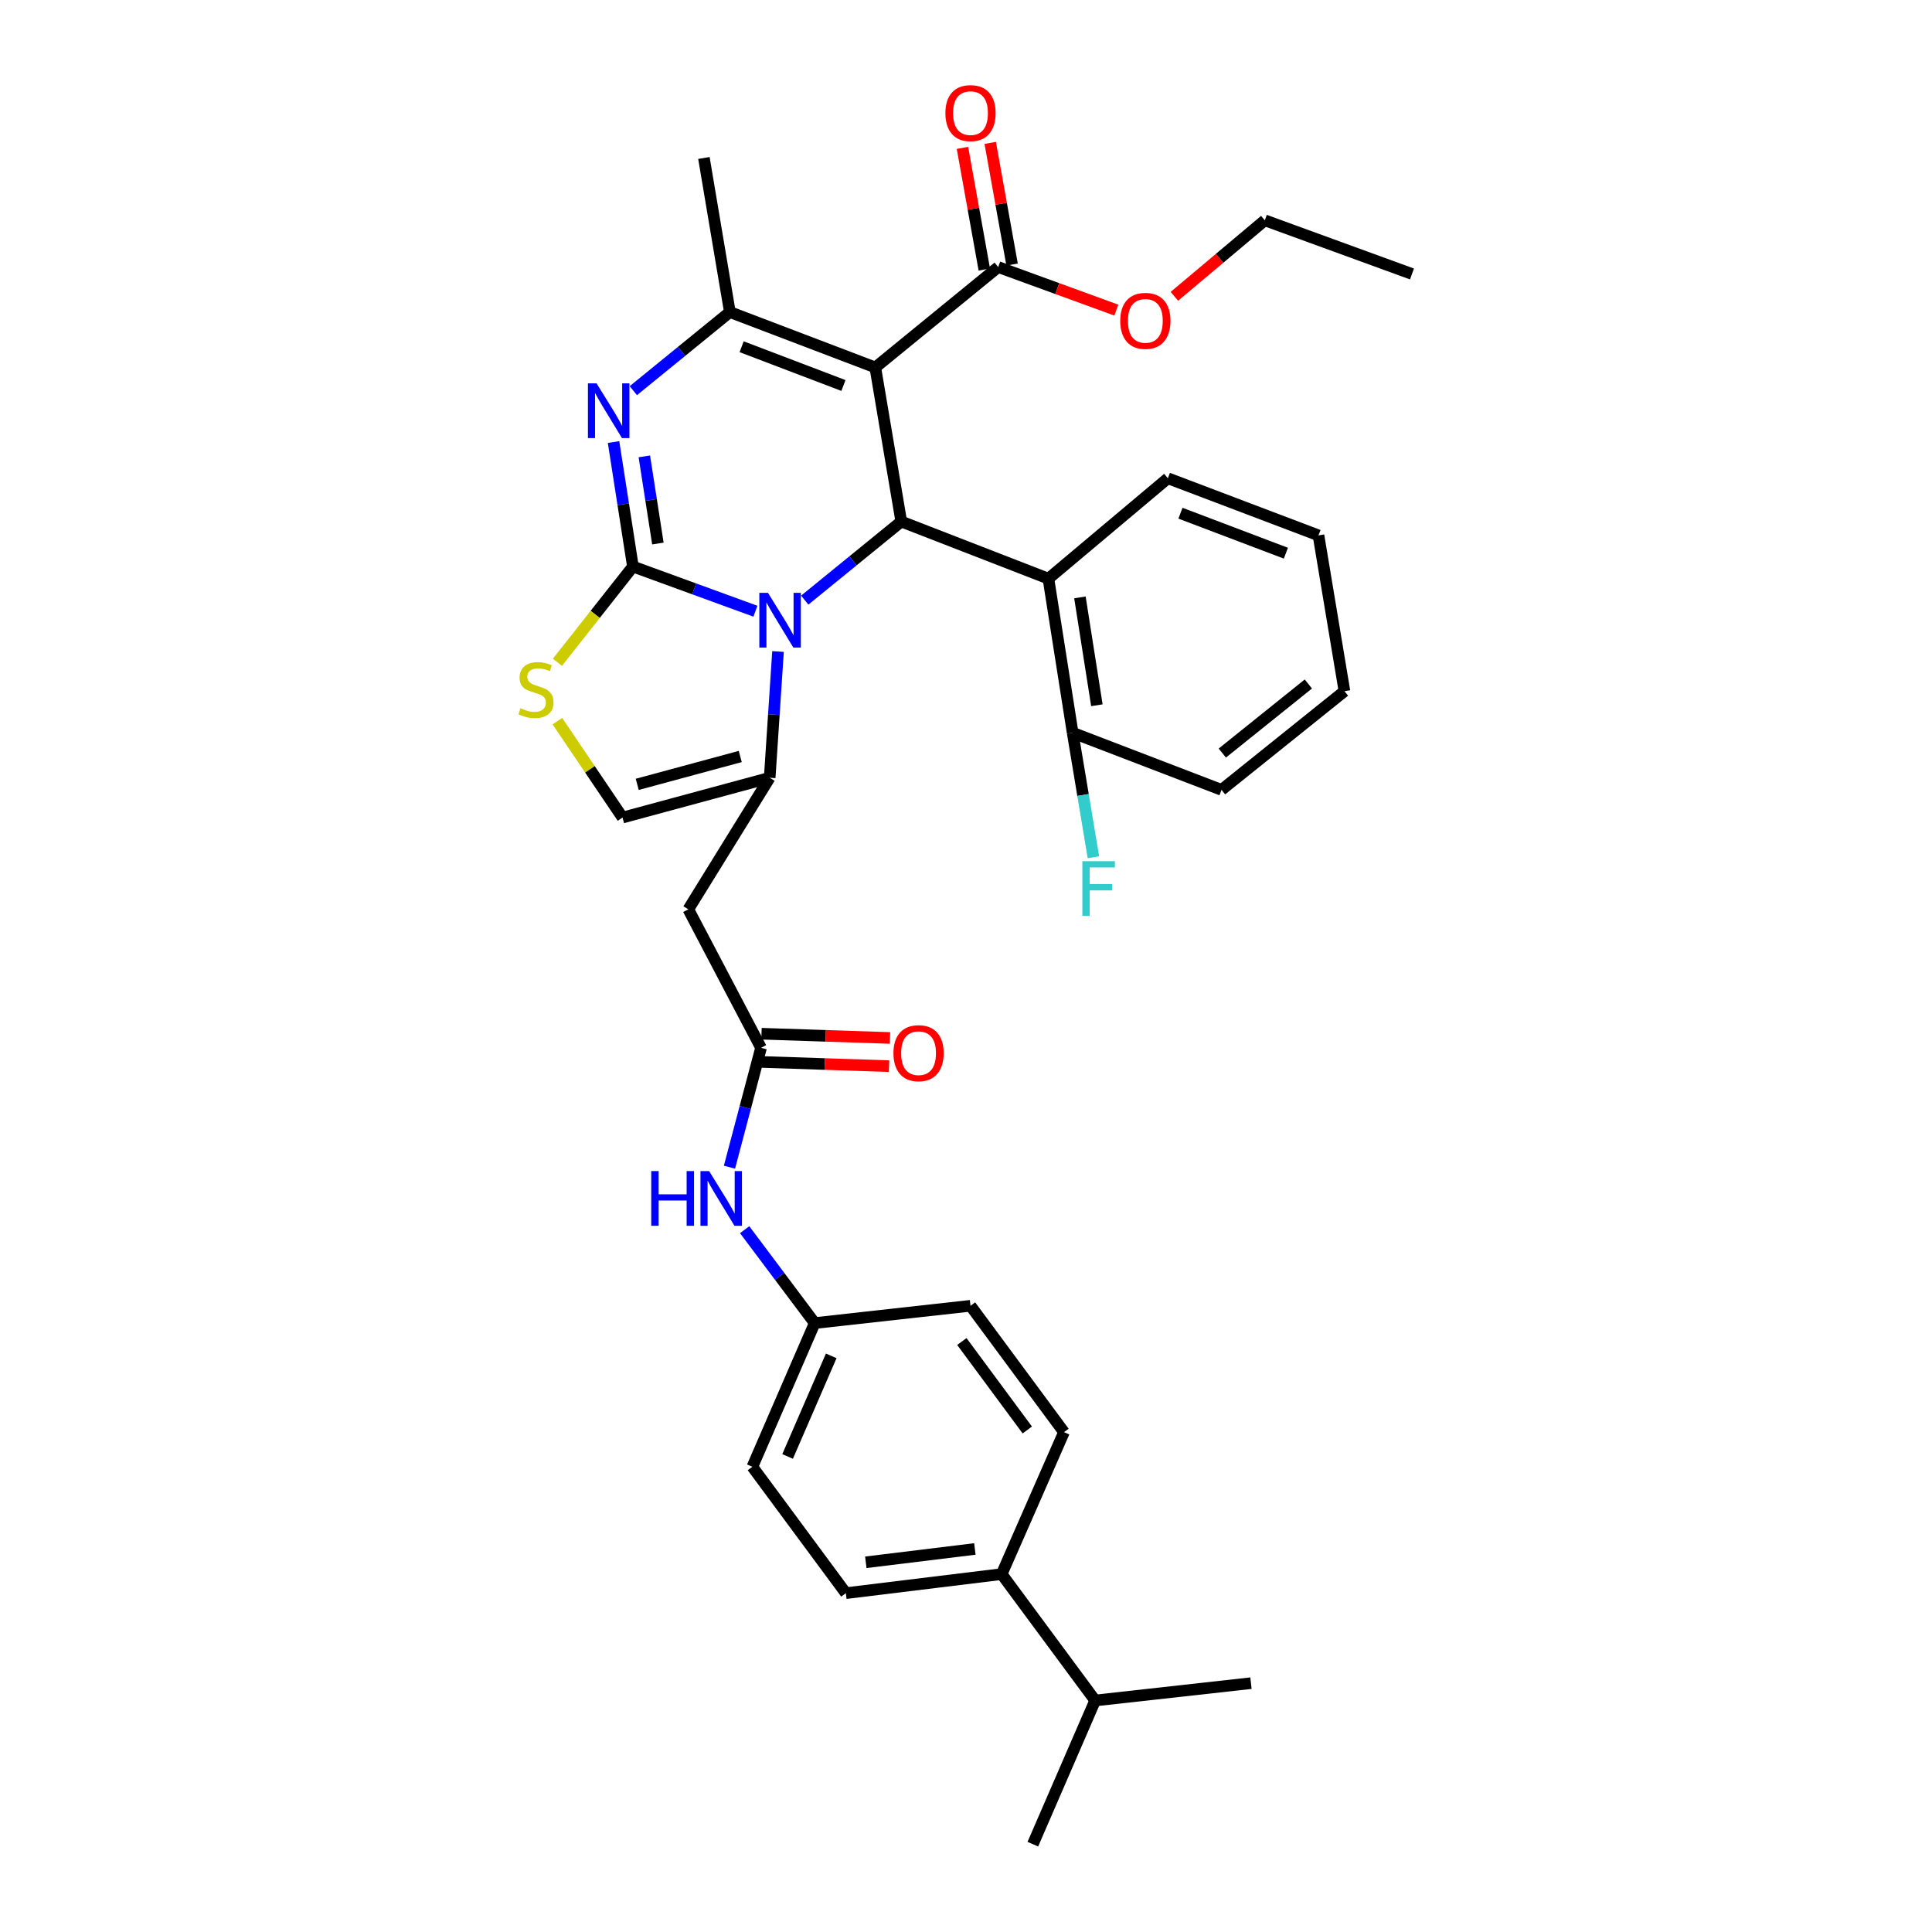 <?xml version='1.0' encoding='iso-8859-1'?>
<svg version='1.1' baseProfile='full'
              xmlns='http://www.w3.org/2000/svg'
                      xmlns:rdkit='http://www.rdkit.org/xml'
                      xmlns:xlink='http://www.w3.org/1999/xlink'
                  xml:space='preserve'
width='1000px' height='1000px' viewBox='0 0 1000 1000'>
<!-- END OF HEADER -->
<rect style='opacity:1.0;fill:#FFFFFF;stroke:none' width='1000' height='1000' x='0' y='0'> </rect>
<path class='bond-0' d='M 518.461,814.753 L 437.816,824.618' style='fill:none;fill-rule:evenodd;stroke:#000000;stroke-width:6px;stroke-linecap:butt;stroke-linejoin:miter;stroke-opacity:1' />
<path class='bond-0' d='M 504.591,801.739 L 448.14,808.644' style='fill:none;fill-rule:evenodd;stroke:#000000;stroke-width:6px;stroke-linecap:butt;stroke-linejoin:miter;stroke-opacity:1' />
<path class='bond-1' d='M 518.461,814.753 L 550.724,741.28' style='fill:none;fill-rule:evenodd;stroke:#000000;stroke-width:6px;stroke-linecap:butt;stroke-linejoin:miter;stroke-opacity:1' />
<path class='bond-2' d='M 518.461,814.753 L 566.851,880.171' style='fill:none;fill-rule:evenodd;stroke:#000000;stroke-width:6px;stroke-linecap:butt;stroke-linejoin:miter;stroke-opacity:1' />
<path class='bond-3' d='M 393.912,542.348 L 385.744,573.24' style='fill:none;fill-rule:evenodd;stroke:#000000;stroke-width:6px;stroke-linecap:butt;stroke-linejoin:miter;stroke-opacity:1' />
<path class='bond-3' d='M 385.744,573.24 L 377.575,604.132' style='fill:none;fill-rule:evenodd;stroke:#0000FF;stroke-width:6px;stroke-linecap:butt;stroke-linejoin:miter;stroke-opacity:1' />
<path class='bond-4' d='M 393.671,549.645 L 426.92,550.744' style='fill:none;fill-rule:evenodd;stroke:#000000;stroke-width:6px;stroke-linecap:butt;stroke-linejoin:miter;stroke-opacity:1' />
<path class='bond-4' d='M 426.92,550.744 L 460.169,551.842' style='fill:none;fill-rule:evenodd;stroke:#FF0000;stroke-width:6px;stroke-linecap:butt;stroke-linejoin:miter;stroke-opacity:1' />
<path class='bond-4' d='M 394.153,535.051 L 427.402,536.149' style='fill:none;fill-rule:evenodd;stroke:#000000;stroke-width:6px;stroke-linecap:butt;stroke-linejoin:miter;stroke-opacity:1' />
<path class='bond-4' d='M 427.402,536.149 L 460.651,537.248' style='fill:none;fill-rule:evenodd;stroke:#FF0000;stroke-width:6px;stroke-linecap:butt;stroke-linejoin:miter;stroke-opacity:1' />
<path class='bond-5' d='M 393.912,542.348 L 356.271,470.667' style='fill:none;fill-rule:evenodd;stroke:#000000;stroke-width:6px;stroke-linecap:butt;stroke-linejoin:miter;stroke-opacity:1' />
<path class='bond-6' d='M 385.431,636.484 L 403.56,660.655' style='fill:none;fill-rule:evenodd;stroke:#0000FF;stroke-width:6px;stroke-linecap:butt;stroke-linejoin:miter;stroke-opacity:1' />
<path class='bond-6' d='M 403.56,660.655 L 421.689,684.826' style='fill:none;fill-rule:evenodd;stroke:#000000;stroke-width:6px;stroke-linecap:butt;stroke-linejoin:miter;stroke-opacity:1' />
<path class='bond-7' d='M 437.816,824.618 L 389.426,759.2' style='fill:none;fill-rule:evenodd;stroke:#000000;stroke-width:6px;stroke-linecap:butt;stroke-linejoin:miter;stroke-opacity:1' />
<path class='bond-8' d='M 317.573,228.797 L 322.587,261.02' style='fill:none;fill-rule:evenodd;stroke:#0000FF;stroke-width:6px;stroke-linecap:butt;stroke-linejoin:miter;stroke-opacity:1' />
<path class='bond-8' d='M 322.587,261.02 L 327.601,293.242' style='fill:none;fill-rule:evenodd;stroke:#000000;stroke-width:6px;stroke-linecap:butt;stroke-linejoin:miter;stroke-opacity:1' />
<path class='bond-8' d='M 333.506,236.219 L 337.016,258.774' style='fill:none;fill-rule:evenodd;stroke:#0000FF;stroke-width:6px;stroke-linecap:butt;stroke-linejoin:miter;stroke-opacity:1' />
<path class='bond-8' d='M 337.016,258.774 L 340.526,281.33' style='fill:none;fill-rule:evenodd;stroke:#000000;stroke-width:6px;stroke-linecap:butt;stroke-linejoin:miter;stroke-opacity:1' />
<path class='bond-9' d='M 327.814,202.205 L 352.795,181.863' style='fill:none;fill-rule:evenodd;stroke:#0000FF;stroke-width:6px;stroke-linecap:butt;stroke-linejoin:miter;stroke-opacity:1' />
<path class='bond-9' d='M 352.795,181.863 L 377.776,161.521' style='fill:none;fill-rule:evenodd;stroke:#000000;stroke-width:6px;stroke-linecap:butt;stroke-linejoin:miter;stroke-opacity:1' />
<path class='bond-10' d='M 466.493,269.943 L 441.512,290.285' style='fill:none;fill-rule:evenodd;stroke:#000000;stroke-width:6px;stroke-linecap:butt;stroke-linejoin:miter;stroke-opacity:1' />
<path class='bond-10' d='M 441.512,290.285 L 416.531,310.627' style='fill:none;fill-rule:evenodd;stroke:#0000FF;stroke-width:6px;stroke-linecap:butt;stroke-linejoin:miter;stroke-opacity:1' />
<path class='bond-11' d='M 466.493,269.943 L 453.051,190.191' style='fill:none;fill-rule:evenodd;stroke:#000000;stroke-width:6px;stroke-linecap:butt;stroke-linejoin:miter;stroke-opacity:1' />
<path class='bond-12' d='M 466.493,269.943 L 542.66,299.513' style='fill:none;fill-rule:evenodd;stroke:#000000;stroke-width:6px;stroke-linecap:butt;stroke-linejoin:miter;stroke-opacity:1' />
<path class='bond-13' d='M 453.051,190.191 L 516.668,138.223' style='fill:none;fill-rule:evenodd;stroke:#000000;stroke-width:6px;stroke-linecap:butt;stroke-linejoin:miter;stroke-opacity:1' />
<path class='bond-14' d='M 453.051,190.191 L 377.776,161.521' style='fill:none;fill-rule:evenodd;stroke:#000000;stroke-width:6px;stroke-linecap:butt;stroke-linejoin:miter;stroke-opacity:1' />
<path class='bond-14' d='M 436.563,199.536 L 383.87,179.468' style='fill:none;fill-rule:evenodd;stroke:#000000;stroke-width:6px;stroke-linecap:butt;stroke-linejoin:miter;stroke-opacity:1' />
<path class='bond-15' d='M 377.776,161.521 L 364.342,81.769' style='fill:none;fill-rule:evenodd;stroke:#000000;stroke-width:6px;stroke-linecap:butt;stroke-linejoin:miter;stroke-opacity:1' />
<path class='bond-16' d='M 391.002,316.363 L 359.301,304.802' style='fill:none;fill-rule:evenodd;stroke:#0000FF;stroke-width:6px;stroke-linecap:butt;stroke-linejoin:miter;stroke-opacity:1' />
<path class='bond-16' d='M 359.301,304.802 L 327.601,293.242' style='fill:none;fill-rule:evenodd;stroke:#000000;stroke-width:6px;stroke-linecap:butt;stroke-linejoin:miter;stroke-opacity:1' />
<path class='bond-17' d='M 402.7,337.222 L 400.545,369.893' style='fill:none;fill-rule:evenodd;stroke:#0000FF;stroke-width:6px;stroke-linecap:butt;stroke-linejoin:miter;stroke-opacity:1' />
<path class='bond-17' d='M 400.545,369.893 L 398.39,402.564' style='fill:none;fill-rule:evenodd;stroke:#000000;stroke-width:6px;stroke-linecap:butt;stroke-linejoin:miter;stroke-opacity:1' />
<path class='bond-18' d='M 327.601,293.242 L 308.063,318.014' style='fill:none;fill-rule:evenodd;stroke:#000000;stroke-width:6px;stroke-linecap:butt;stroke-linejoin:miter;stroke-opacity:1' />
<path class='bond-18' d='M 308.063,318.014 L 288.524,342.786' style='fill:none;fill-rule:evenodd;stroke:#CCCC00;stroke-width:6px;stroke-linecap:butt;stroke-linejoin:miter;stroke-opacity:1' />
<path class='bond-19' d='M 288.499,373.264 L 305.361,398.217' style='fill:none;fill-rule:evenodd;stroke:#CCCC00;stroke-width:6px;stroke-linecap:butt;stroke-linejoin:miter;stroke-opacity:1' />
<path class='bond-19' d='M 305.361,398.217 L 322.223,423.169' style='fill:none;fill-rule:evenodd;stroke:#000000;stroke-width:6px;stroke-linecap:butt;stroke-linejoin:miter;stroke-opacity:1' />
<path class='bond-20' d='M 322.223,423.169 L 398.39,402.564' style='fill:none;fill-rule:evenodd;stroke:#000000;stroke-width:6px;stroke-linecap:butt;stroke-linejoin:miter;stroke-opacity:1' />
<path class='bond-20' d='M 329.835,405.983 L 383.152,391.559' style='fill:none;fill-rule:evenodd;stroke:#000000;stroke-width:6px;stroke-linecap:butt;stroke-linejoin:miter;stroke-opacity:1' />
<path class='bond-21' d='M 398.39,402.564 L 356.271,470.667' style='fill:none;fill-rule:evenodd;stroke:#000000;stroke-width:6px;stroke-linecap:butt;stroke-linejoin:miter;stroke-opacity:1' />
<path class='bond-22' d='M 516.668,138.223 L 547.238,149.371' style='fill:none;fill-rule:evenodd;stroke:#000000;stroke-width:6px;stroke-linecap:butt;stroke-linejoin:miter;stroke-opacity:1' />
<path class='bond-22' d='M 547.238,149.371 L 577.808,160.519' style='fill:none;fill-rule:evenodd;stroke:#FF0000;stroke-width:6px;stroke-linecap:butt;stroke-linejoin:miter;stroke-opacity:1' />
<path class='bond-23' d='M 523.854,136.931 L 518.195,105.448' style='fill:none;fill-rule:evenodd;stroke:#000000;stroke-width:6px;stroke-linecap:butt;stroke-linejoin:miter;stroke-opacity:1' />
<path class='bond-23' d='M 518.195,105.448 L 512.537,73.964' style='fill:none;fill-rule:evenodd;stroke:#FF0000;stroke-width:6px;stroke-linecap:butt;stroke-linejoin:miter;stroke-opacity:1' />
<path class='bond-23' d='M 509.482,139.514 L 503.823,108.031' style='fill:none;fill-rule:evenodd;stroke:#000000;stroke-width:6px;stroke-linecap:butt;stroke-linejoin:miter;stroke-opacity:1' />
<path class='bond-23' d='M 503.823,108.031 L 498.165,76.547' style='fill:none;fill-rule:evenodd;stroke:#FF0000;stroke-width:6px;stroke-linecap:butt;stroke-linejoin:miter;stroke-opacity:1' />
<path class='bond-24' d='M 607.854,153.376 L 631.261,133.704' style='fill:none;fill-rule:evenodd;stroke:#FF0000;stroke-width:6px;stroke-linecap:butt;stroke-linejoin:miter;stroke-opacity:1' />
<path class='bond-24' d='M 631.261,133.704 L 654.668,114.032' style='fill:none;fill-rule:evenodd;stroke:#000000;stroke-width:6px;stroke-linecap:butt;stroke-linejoin:miter;stroke-opacity:1' />
<path class='bond-25' d='M 542.66,299.513 L 555.202,379.265' style='fill:none;fill-rule:evenodd;stroke:#000000;stroke-width:6px;stroke-linecap:butt;stroke-linejoin:miter;stroke-opacity:1' />
<path class='bond-25' d='M 558.966,309.207 L 567.746,365.034' style='fill:none;fill-rule:evenodd;stroke:#000000;stroke-width:6px;stroke-linecap:butt;stroke-linejoin:miter;stroke-opacity:1' />
<path class='bond-26' d='M 542.66,299.513 L 604.484,247.545' style='fill:none;fill-rule:evenodd;stroke:#000000;stroke-width:6px;stroke-linecap:butt;stroke-linejoin:miter;stroke-opacity:1' />
<path class='bond-27' d='M 654.668,114.032 L 730.835,141.808' style='fill:none;fill-rule:evenodd;stroke:#000000;stroke-width:6px;stroke-linecap:butt;stroke-linejoin:miter;stroke-opacity:1' />
<path class='bond-28' d='M 555.202,379.265 L 632.261,408.835' style='fill:none;fill-rule:evenodd;stroke:#000000;stroke-width:6px;stroke-linecap:butt;stroke-linejoin:miter;stroke-opacity:1' />
<path class='bond-29' d='M 555.202,379.265 L 560.573,411.486' style='fill:none;fill-rule:evenodd;stroke:#000000;stroke-width:6px;stroke-linecap:butt;stroke-linejoin:miter;stroke-opacity:1' />
<path class='bond-29' d='M 560.573,411.486 L 565.943,443.706' style='fill:none;fill-rule:evenodd;stroke:#33CCCC;stroke-width:6px;stroke-linecap:butt;stroke-linejoin:miter;stroke-opacity:1' />
<path class='bond-30' d='M 604.484,247.545 L 682.444,277.114' style='fill:none;fill-rule:evenodd;stroke:#000000;stroke-width:6px;stroke-linecap:butt;stroke-linejoin:miter;stroke-opacity:1' />
<path class='bond-30' d='M 611,265.634 L 665.572,286.332' style='fill:none;fill-rule:evenodd;stroke:#000000;stroke-width:6px;stroke-linecap:butt;stroke-linejoin:miter;stroke-opacity:1' />
<path class='bond-31' d='M 632.261,408.835 L 695.886,357.759' style='fill:none;fill-rule:evenodd;stroke:#000000;stroke-width:6px;stroke-linecap:butt;stroke-linejoin:miter;stroke-opacity:1' />
<path class='bond-31' d='M 632.664,389.786 L 677.202,354.034' style='fill:none;fill-rule:evenodd;stroke:#000000;stroke-width:6px;stroke-linecap:butt;stroke-linejoin:miter;stroke-opacity:1' />
<path class='bond-32' d='M 682.444,277.114 L 695.886,357.759' style='fill:none;fill-rule:evenodd;stroke:#000000;stroke-width:6px;stroke-linecap:butt;stroke-linejoin:miter;stroke-opacity:1' />
<path class='bond-33' d='M 550.724,741.28 L 502.334,675.87' style='fill:none;fill-rule:evenodd;stroke:#000000;stroke-width:6px;stroke-linecap:butt;stroke-linejoin:miter;stroke-opacity:1' />
<path class='bond-33' d='M 531.726,740.153 L 497.853,694.366' style='fill:none;fill-rule:evenodd;stroke:#000000;stroke-width:6px;stroke-linecap:butt;stroke-linejoin:miter;stroke-opacity:1' />
<path class='bond-34' d='M 421.689,684.826 L 502.334,675.87' style='fill:none;fill-rule:evenodd;stroke:#000000;stroke-width:6px;stroke-linecap:butt;stroke-linejoin:miter;stroke-opacity:1' />
<path class='bond-35' d='M 421.689,684.826 L 389.426,759.2' style='fill:none;fill-rule:evenodd;stroke:#000000;stroke-width:6px;stroke-linecap:butt;stroke-linejoin:miter;stroke-opacity:1' />
<path class='bond-35' d='M 430.245,701.793 L 407.661,753.855' style='fill:none;fill-rule:evenodd;stroke:#000000;stroke-width:6px;stroke-linecap:butt;stroke-linejoin:miter;stroke-opacity:1' />
<path class='bond-36' d='M 566.851,880.171 L 534.596,954.545' style='fill:none;fill-rule:evenodd;stroke:#000000;stroke-width:6px;stroke-linecap:butt;stroke-linejoin:miter;stroke-opacity:1' />
<path class='bond-37' d='M 566.851,880.171 L 647.496,871.207' style='fill:none;fill-rule:evenodd;stroke:#000000;stroke-width:6px;stroke-linecap:butt;stroke-linejoin:miter;stroke-opacity:1' />
<path  class='atom-2' d='M 337.078 606.148
L 340.918 606.148
L 340.918 618.188
L 355.398 618.188
L 355.398 606.148
L 359.238 606.148
L 359.238 634.468
L 355.398 634.468
L 355.398 621.388
L 340.918 621.388
L 340.918 634.468
L 337.078 634.468
L 337.078 606.148
' fill='#0000FF'/>
<path  class='atom-2' d='M 367.038 606.148
L 376.318 621.148
Q 377.238 622.628, 378.718 625.308
Q 380.198 627.988, 380.278 628.148
L 380.278 606.148
L 384.038 606.148
L 384.038 634.468
L 380.158 634.468
L 370.198 618.068
Q 369.038 616.148, 367.798 613.948
Q 366.598 611.748, 366.238 611.068
L 366.238 634.468
L 362.558 634.468
L 362.558 606.148
L 367.038 606.148
' fill='#0000FF'/>
<path  class='atom-3' d='M 462.449 545.121
Q 462.449 538.321, 465.809 534.521
Q 469.169 530.721, 475.449 530.721
Q 481.729 530.721, 485.089 534.521
Q 488.449 538.321, 488.449 545.121
Q 488.449 552.001, 485.049 555.921
Q 481.649 559.801, 475.449 559.801
Q 469.209 559.801, 465.809 555.921
Q 462.449 552.041, 462.449 545.121
M 475.449 556.601
Q 479.769 556.601, 482.089 553.721
Q 484.449 550.801, 484.449 545.121
Q 484.449 539.561, 482.089 536.761
Q 479.769 533.921, 475.449 533.921
Q 471.129 533.921, 468.769 536.721
Q 466.449 539.521, 466.449 545.121
Q 466.449 550.841, 468.769 553.721
Q 471.129 556.601, 475.449 556.601
' fill='#FF0000'/>
<path  class='atom-5' d='M 308.792 198.437
L 318.072 213.437
Q 318.992 214.917, 320.472 217.597
Q 321.952 220.277, 322.032 220.437
L 322.032 198.437
L 325.792 198.437
L 325.792 226.757
L 321.912 226.757
L 311.952 210.357
Q 310.792 208.437, 309.552 206.237
Q 308.352 204.037, 307.992 203.357
L 307.992 226.757
L 304.312 226.757
L 304.312 198.437
L 308.792 198.437
' fill='#0000FF'/>
<path  class='atom-9' d='M 397.508 306.859
L 406.788 321.859
Q 407.708 323.339, 409.188 326.019
Q 410.668 328.699, 410.748 328.859
L 410.748 306.859
L 414.508 306.859
L 414.508 335.179
L 410.628 335.179
L 400.668 318.779
Q 399.508 316.859, 398.268 314.659
Q 397.068 312.459, 396.708 311.779
L 396.708 335.179
L 393.028 335.179
L 393.028 306.859
L 397.508 306.859
' fill='#0000FF'/>
<path  class='atom-11' d='M 269.418 366.587
Q 269.738 366.707, 271.058 367.267
Q 272.378 367.827, 273.818 368.187
Q 275.298 368.507, 276.738 368.507
Q 279.418 368.507, 280.978 367.227
Q 282.538 365.907, 282.538 363.627
Q 282.538 362.067, 281.738 361.107
Q 280.978 360.147, 279.778 359.627
Q 278.578 359.107, 276.578 358.507
Q 274.058 357.747, 272.538 357.027
Q 271.058 356.307, 269.978 354.787
Q 268.938 353.267, 268.938 350.707
Q 268.938 347.147, 271.338 344.947
Q 273.778 342.747, 278.578 342.747
Q 281.858 342.747, 285.578 344.307
L 284.658 347.387
Q 281.258 345.987, 278.698 345.987
Q 275.938 345.987, 274.418 347.147
Q 272.898 348.267, 272.938 350.227
Q 272.938 351.747, 273.698 352.667
Q 274.498 353.587, 275.618 354.107
Q 276.778 354.627, 278.698 355.227
Q 281.258 356.027, 282.778 356.827
Q 284.298 357.627, 285.378 359.267
Q 286.498 360.867, 286.498 363.627
Q 286.498 367.547, 283.858 369.667
Q 281.258 371.747, 276.898 371.747
Q 274.378 371.747, 272.458 371.187
Q 270.578 370.667, 268.338 369.747
L 269.418 366.587
' fill='#CCCC00'/>
<path  class='atom-16' d='M 579.835 166.079
Q 579.835 159.279, 583.195 155.479
Q 586.555 151.679, 592.835 151.679
Q 599.115 151.679, 602.475 155.479
Q 605.835 159.279, 605.835 166.079
Q 605.835 172.959, 602.435 176.879
Q 599.035 180.759, 592.835 180.759
Q 586.595 180.759, 583.195 176.879
Q 579.835 172.999, 579.835 166.079
M 592.835 177.559
Q 597.155 177.559, 599.475 174.679
Q 601.835 171.759, 601.835 166.079
Q 601.835 160.519, 599.475 157.719
Q 597.155 154.879, 592.835 154.879
Q 588.515 154.879, 586.155 157.679
Q 583.835 160.479, 583.835 166.079
Q 583.835 171.799, 586.155 174.679
Q 588.515 177.559, 592.835 177.559
' fill='#FF0000'/>
<path  class='atom-17' d='M 489.334 58.55
Q 489.334 51.75, 492.694 47.95
Q 496.054 44.15, 502.334 44.15
Q 508.614 44.15, 511.974 47.95
Q 515.334 51.75, 515.334 58.55
Q 515.334 65.43, 511.934 69.35
Q 508.534 73.23, 502.334 73.23
Q 496.094 73.23, 492.694 69.35
Q 489.334 65.47, 489.334 58.55
M 502.334 70.03
Q 506.654 70.03, 508.974 67.15
Q 511.334 64.23, 511.334 58.55
Q 511.334 52.99, 508.974 50.19
Q 506.654 47.35, 502.334 47.35
Q 498.014 47.35, 495.654 50.15
Q 493.334 52.95, 493.334 58.55
Q 493.334 64.27, 495.654 67.15
Q 498.014 70.03, 502.334 70.03
' fill='#FF0000'/>
<path  class='atom-27' d='M 560.224 445.75
L 577.064 445.75
L 577.064 448.99
L 564.024 448.99
L 564.024 457.59
L 575.624 457.59
L 575.624 460.87
L 564.024 460.87
L 564.024 474.07
L 560.224 474.07
L 560.224 445.75
' fill='#33CCCC'/>
</svg>
